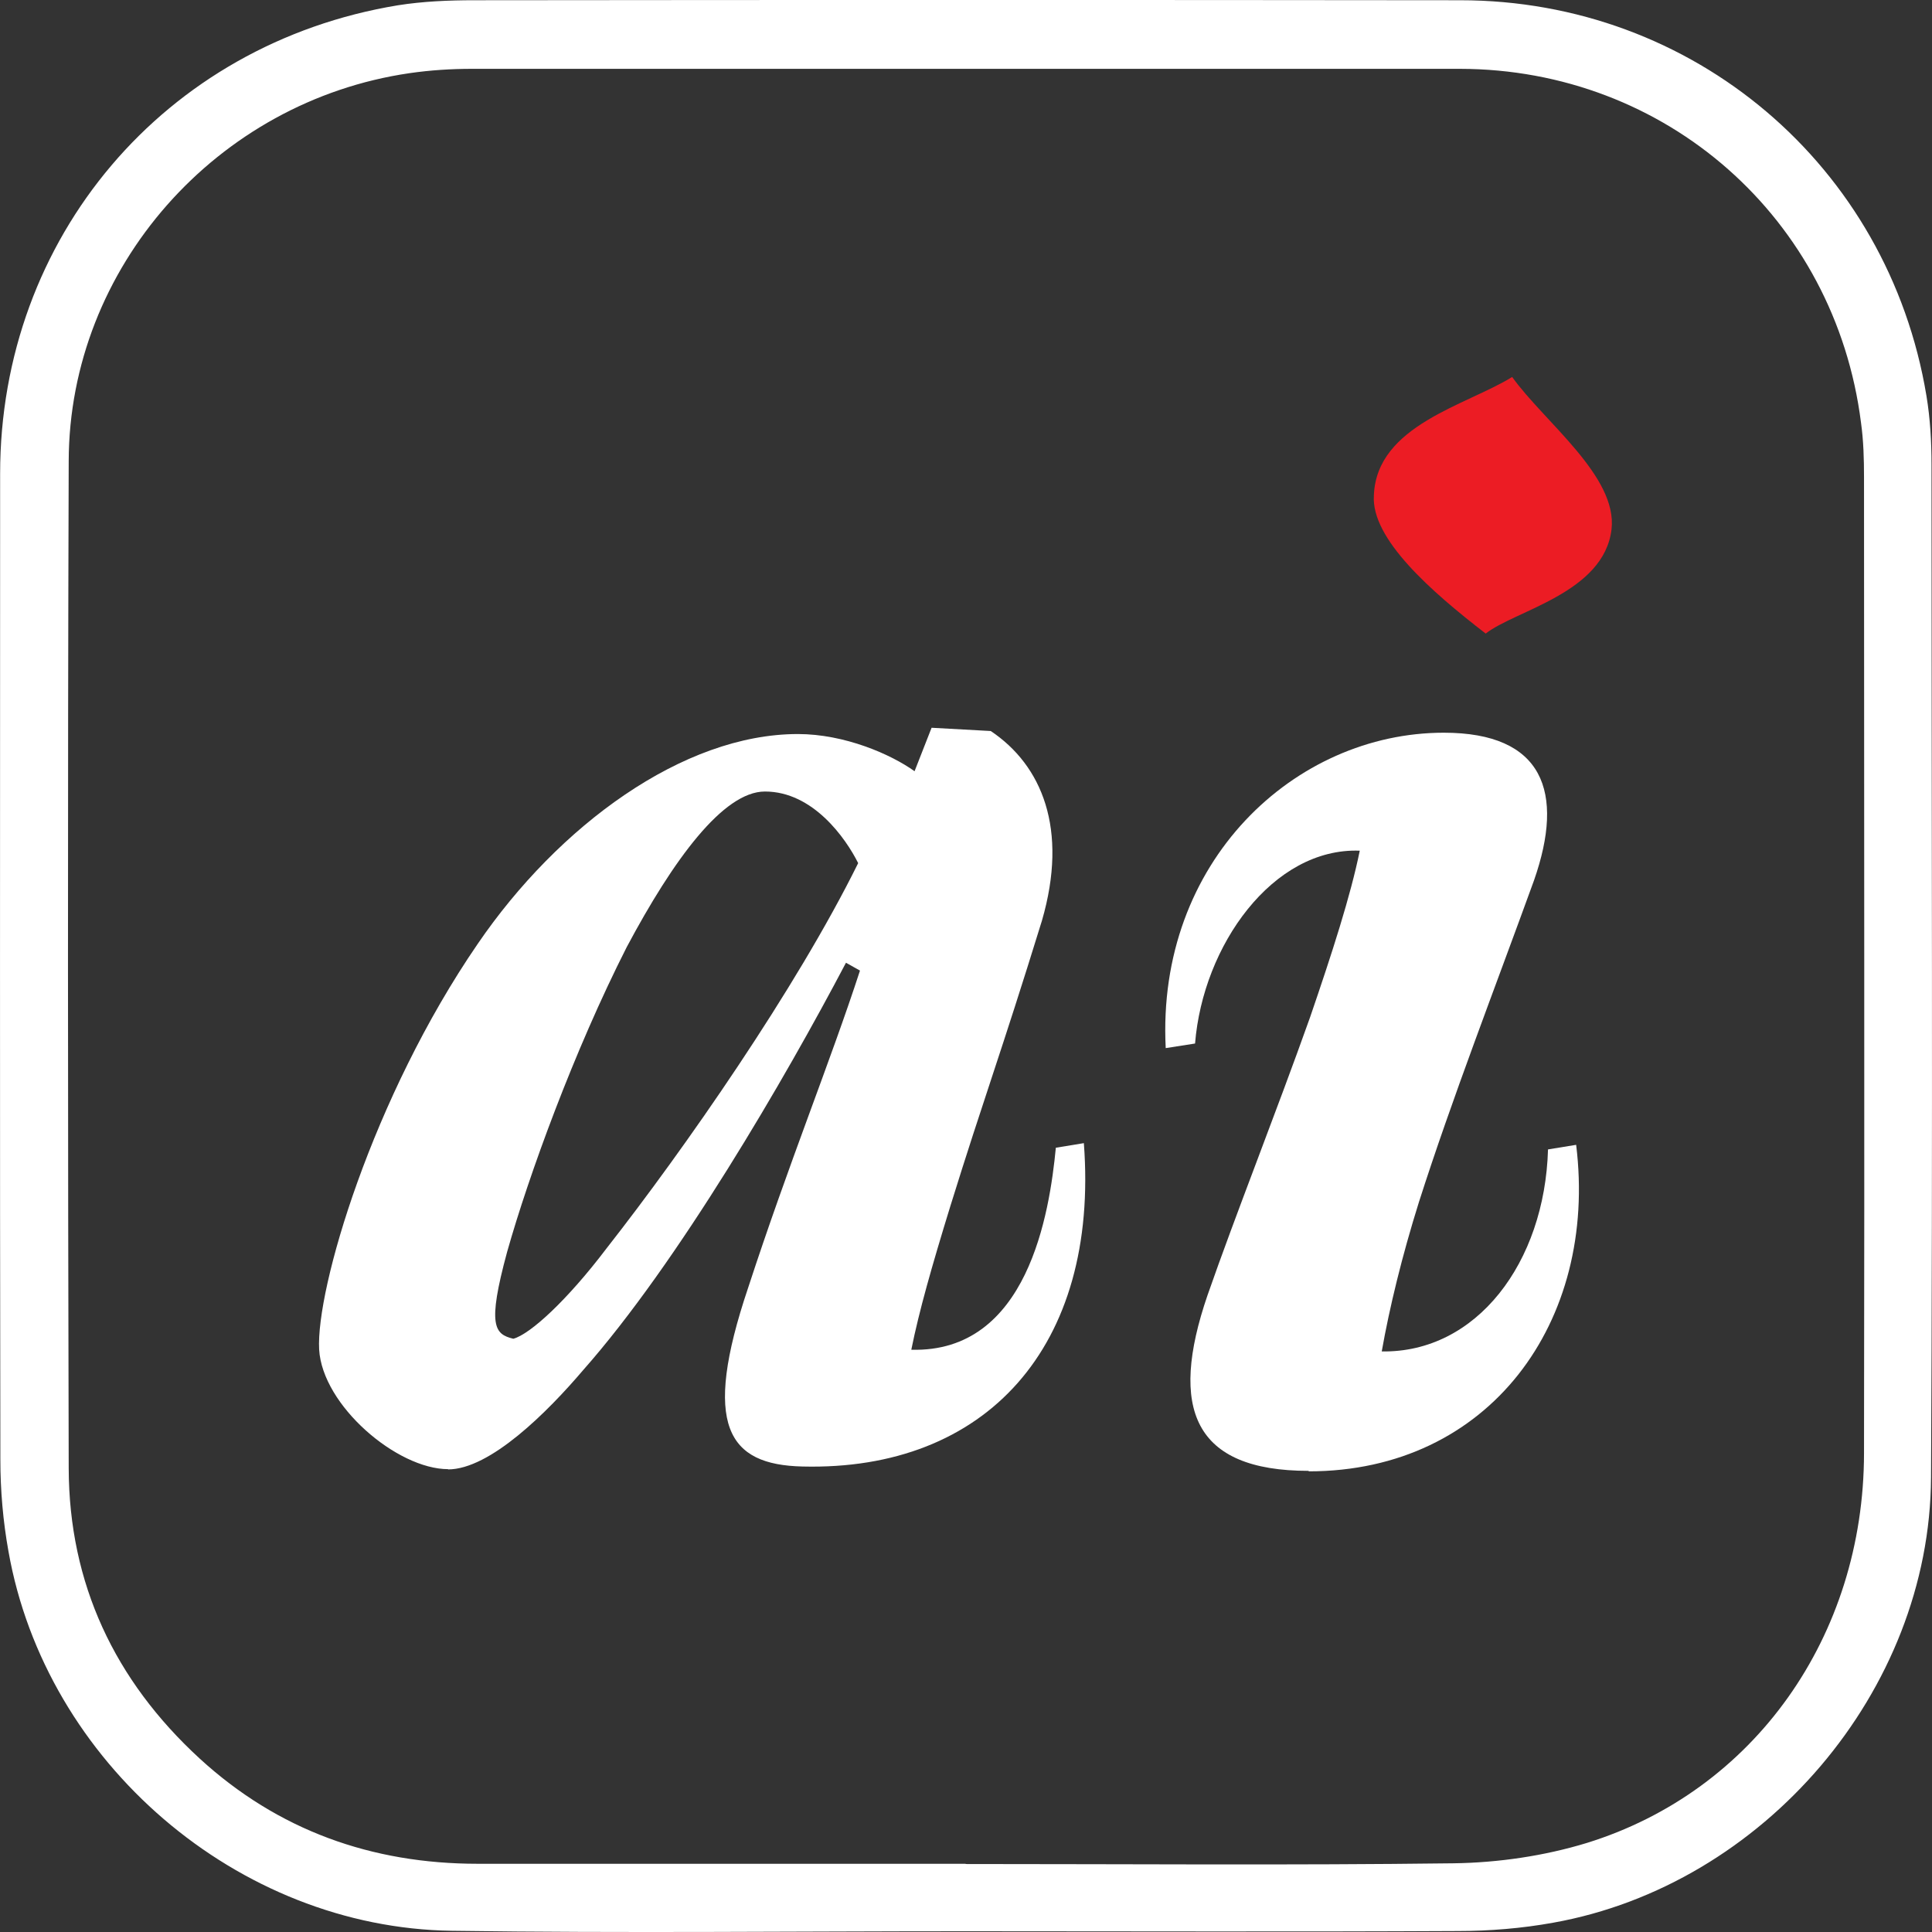 <svg width="16" height="16" viewBox="0 0 16 16" fill="none" xmlns="http://www.w3.org/2000/svg">
<rect x="0" y="0" width="16" height="16" fill="#333333" stroke="none"/>
<path d="M11.378 4.102C11.353 4.462 11.854 4.9 12.304 5.247C12.547 5.055 13.283 4.911 13.346 4.384C13.397 3.945 12.791 3.496 12.523 3.122C12.149 3.355 11.402 3.52 11.378 4.1V4.102Z" fill="#EC1C24"/>
<path d="M4.251 11.087C4.392 11.049 4.7 10.765 5.022 10.34C5.667 9.517 6.592 8.19 7.107 7.148C7.004 6.942 6.733 6.555 6.335 6.555C5.989 6.555 5.575 7.121 5.19 7.844C4.752 8.707 4.378 9.736 4.2 10.367C4.032 10.984 4.097 11.049 4.251 11.087ZM3.712 12.167C3.287 12.167 2.67 11.639 2.643 11.176C2.616 10.675 3.081 9.092 3.956 7.817C4.624 6.839 5.655 6.079 6.608 6.079C6.995 6.079 7.379 6.247 7.574 6.387L7.715 6.027L8.205 6.054C8.629 6.338 8.849 6.866 8.629 7.624C8.283 8.745 8.153 9.078 7.869 9.993C7.715 10.494 7.612 10.856 7.547 11.178C8.513 11.205 8.692 10.044 8.744 9.505L8.976 9.467C9.104 11.154 8.164 12.183 6.646 12.145C6.029 12.131 5.81 11.809 6.196 10.664C6.532 9.635 6.879 8.785 7.122 8.038L7.006 7.973C6.505 8.926 5.615 10.458 4.83 11.346C4.535 11.693 4.059 12.169 3.71 12.169L3.712 12.167Z" fill="white"/>
<path d="M10.837 12.181C9.884 12.181 9.678 11.666 10 10.727C10.233 10.058 10.566 9.221 10.85 8.423C11.031 7.895 11.185 7.419 11.261 7.045C10.541 7.018 9.962 7.83 9.897 8.642L9.654 8.68C9.575 7.135 10.723 6.068 11.957 6.068C12.78 6.068 12.961 6.557 12.704 7.291C12.382 8.179 12.022 9.107 11.751 9.955C11.61 10.405 11.507 10.83 11.443 11.192C12.227 11.205 12.793 10.458 12.82 9.519L13.053 9.481C13.234 10.948 12.333 12.185 10.839 12.185L10.837 12.181Z" fill="white"/>
<path d="M7.995 15.994C6.577 15.994 5.159 16.01 3.742 15.99C1.968 15.965 0.378 14.596 0.07 12.847C0.025 12.597 0.003 12.342 0.003 12.087C-0.002 9.367 0.001 6.645 0.001 3.923C0.001 1.968 1.362 0.362 3.294 0.044C3.502 0.011 3.717 0.002 3.927 0.002C6.649 -0.001 9.37 -0.001 12.092 0.002C14.024 0.002 15.638 1.371 15.954 3.278C15.985 3.464 15.996 3.656 15.996 3.847C15.996 6.642 16.007 9.441 15.992 12.236C15.983 14.006 14.603 15.612 12.863 15.923C12.604 15.97 12.335 15.992 12.072 15.992C10.714 15.999 9.355 15.994 7.997 15.994H7.995ZM7.997 15.437C9.343 15.437 10.692 15.448 12.038 15.431C12.407 15.426 12.789 15.37 13.14 15.263C14.529 14.833 15.435 13.55 15.437 12.035C15.442 9.342 15.437 6.649 15.437 3.954C15.437 3.802 15.433 3.65 15.412 3.5C15.198 1.809 13.798 0.572 12.089 0.57C9.364 0.57 6.635 0.57 3.909 0.57C3.737 0.57 3.563 0.581 3.391 0.606C1.796 0.838 0.573 2.216 0.569 3.818C0.56 6.598 0.562 9.378 0.569 12.158C0.571 13.116 0.951 13.918 1.653 14.563C2.302 15.158 3.078 15.435 3.956 15.435C5.303 15.435 6.651 15.435 7.997 15.435V15.437Z" fill="white"/>
</svg>
